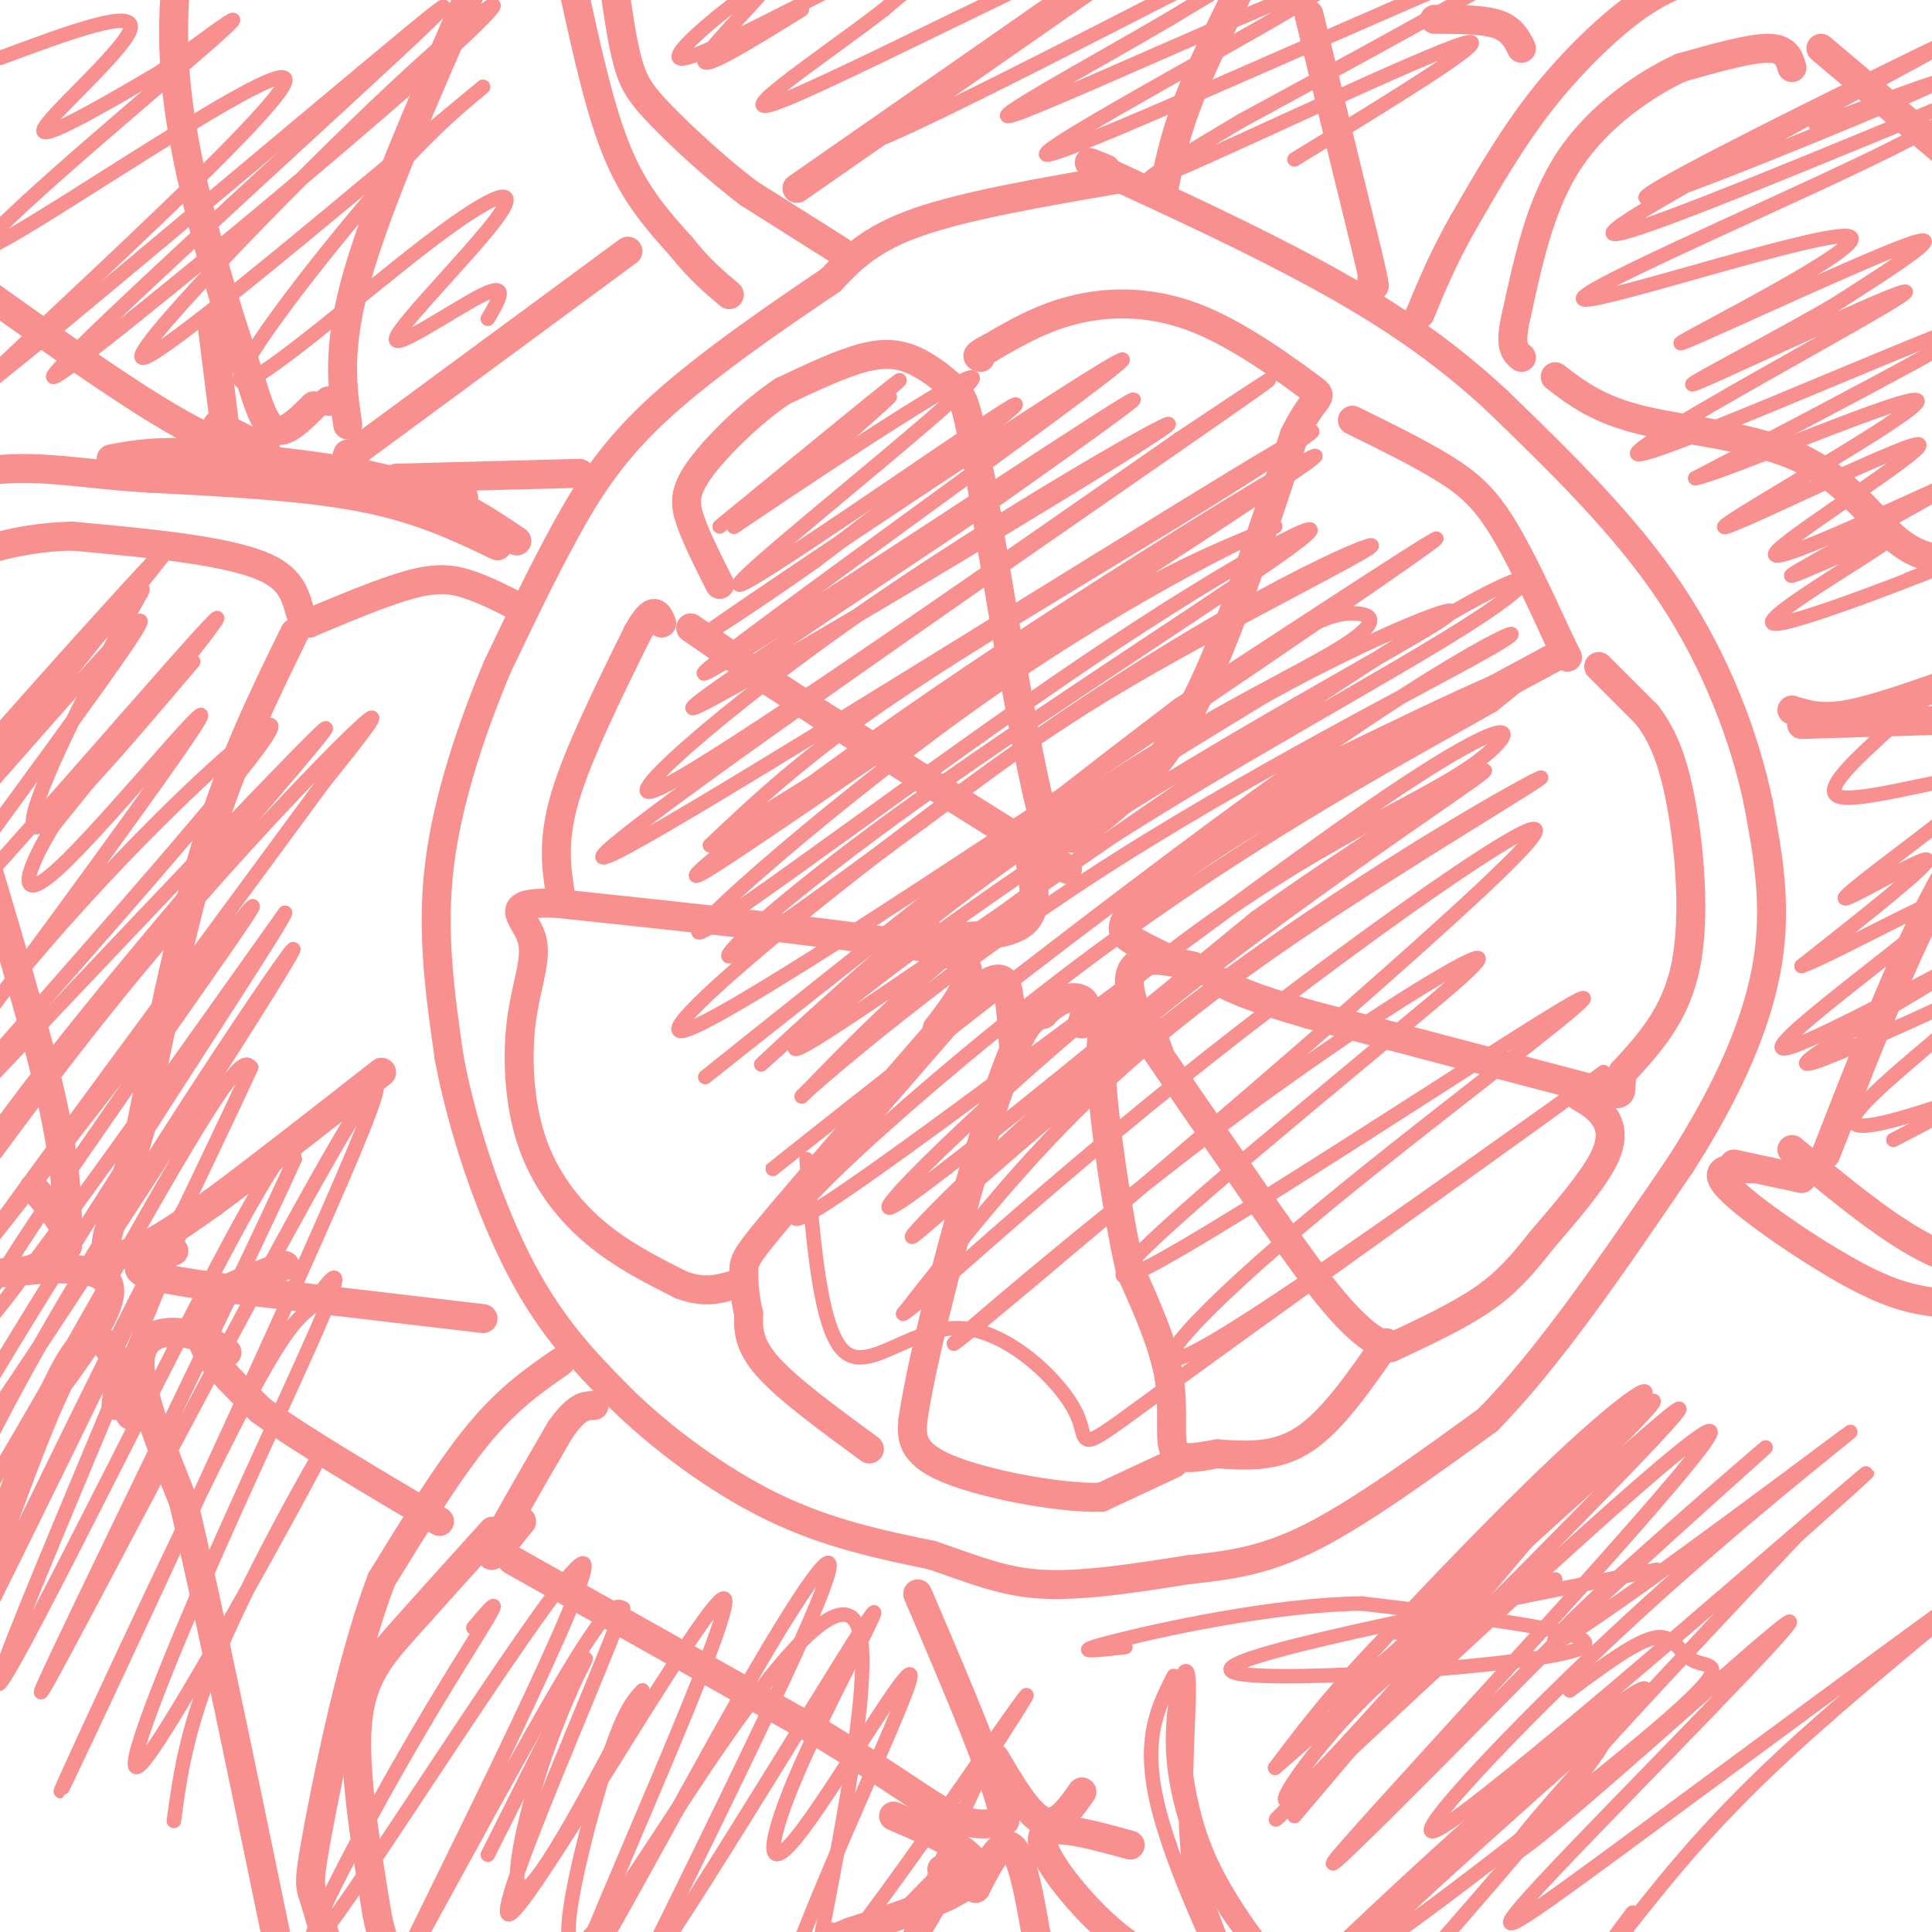 <svg viewBox='0 0 400 400' version='1.1' xmlns='http://www.w3.org/2000/svg' xmlns:xlink='http://www.w3.org/1999/xlink'><g fill='none' stroke='#F99090' stroke-width='6' stroke-linecap='round' stroke-linejoin='round'><path d='M322,136c0.000,0.000 -63.000,34.000 -63,34'/><path d='M259,170c-15.369,9.250 -22.292,15.375 -25,19c-2.708,3.625 -1.202,4.750 1,6c2.202,1.250 5.101,2.625 8,4'/><path d='M243,199c2.333,1.000 4.167,1.500 6,2'/><path d='M331,138c0.000,0.000 10.000,10.000 10,10'/><path d='M341,148c2.917,3.857 5.208,8.500 7,18c1.792,9.500 3.083,23.857 1,34c-2.083,10.143 -7.542,16.071 -13,22'/><path d='M336,222c-1.267,4.756 2.067,5.644 -8,3c-10.067,-2.644 -33.533,-8.822 -57,-15'/><path d='M271,210c-12.667,-3.667 -15.833,-5.333 -19,-7'/><path d='M327,227c1.822,1.067 3.644,2.133 5,4c1.356,1.867 2.244,4.533 0,9c-2.244,4.467 -7.622,10.733 -13,17'/><path d='M319,257c-3.844,4.867 -6.956,8.533 -12,12c-5.044,3.467 -12.022,6.733 -19,10'/><path d='M288,279c-6.644,-1.822 -13.756,-11.378 -22,-23c-8.244,-11.622 -17.622,-25.311 -27,-39'/><path d='M239,217c-5.622,-9.844 -6.178,-14.956 -4,-17c2.178,-2.044 7.089,-1.022 12,0'/><path d='M287,278c-5.583,8.083 -11.167,16.167 -17,20c-5.833,3.833 -11.917,3.417 -18,3'/><path d='M252,301c-4.857,0.869 -8.000,1.542 -9,-1c-1.000,-2.542 0.143,-8.298 -1,-15c-1.143,-6.702 -4.571,-14.351 -8,-22'/><path d='M234,263c-2.714,-11.964 -5.500,-30.875 -6,-41c-0.500,-10.125 1.286,-11.464 3,-12c1.714,-0.536 3.357,-0.268 5,0'/><path d='M236,210c1.500,1.333 2.750,4.667 4,8'/><path d='M243,303c0.000,0.000 -15.000,7.000 -15,7'/><path d='M228,310c-9.133,0.200 -24.467,-2.800 -32,-6c-7.533,-3.200 -7.267,-6.600 -7,-10'/><path d='M189,294c2.244,-15.422 11.356,-48.978 17,-66c5.644,-17.022 7.822,-17.511 10,-18'/><path d='M216,210c3.333,-3.689 6.667,-3.911 8,-3c1.333,0.911 0.667,2.956 0,5'/><path d='M180,300c-8.417,-6.167 -16.833,-12.333 -21,-17c-4.167,-4.667 -4.083,-7.833 -4,-11'/><path d='M155,272c-0.869,-3.548 -1.042,-6.917 -1,-9c0.042,-2.083 0.298,-2.881 8,-12c7.702,-9.119 22.851,-26.560 38,-44'/><path d='M200,207c7.867,-7.378 8.533,-3.822 9,0c0.467,3.822 0.733,7.911 1,12'/><path d='M194,213c3.833,-5.000 7.667,-10.000 6,-13c-1.667,-3.000 -8.833,-4.000 -16,-5'/><path d='M184,195c-14.167,-2.167 -41.583,-5.083 -69,-8'/><path d='M115,187c-11.693,-0.350 -6.426,2.776 -5,7c1.426,4.224 -0.989,9.544 -2,17c-1.011,7.456 -0.618,17.046 2,25c2.618,7.954 7.462,14.273 13,19c5.538,4.727 11.769,7.864 18,11'/><path d='M141,266c4.833,1.833 7.917,0.917 11,0'/><path d='M116,185c-0.833,-5.500 -1.667,-11.000 1,-20c2.667,-9.000 8.833,-21.500 15,-34'/><path d='M132,131c3.333,-6.000 4.167,-4.000 5,-2'/><path d='M213,177c1.083,5.583 2.167,11.167 -1,14c-3.167,2.833 -10.583,2.917 -18,3'/><path d='M194,194c-3.167,0.500 -2.083,0.250 -1,0'/><path d='M221,180c0.000,0.000 -51.000,-32.000 -51,-32'/><path d='M170,148c-13.000,-8.333 -20.000,-13.167 -27,-18'/><path d='M226,174c0.000,0.000 -9.000,-1.000 -9,-1'/><path d='M217,173c-3.833,-12.500 -8.917,-43.250 -14,-74'/><path d='M203,99c-2.935,-15.199 -3.271,-16.198 -5,-18c-1.729,-1.802 -4.850,-4.408 -8,-6c-3.150,-1.592 -6.329,-2.169 -11,-1c-4.671,1.169 -10.836,4.085 -17,7'/><path d='M162,81c-6.286,4.202 -13.500,11.208 -17,16c-3.500,4.792 -3.286,7.369 -2,11c1.286,3.631 3.643,8.315 6,13'/><path d='M223,173c3.800,-2.778 7.600,-5.556 12,-10c4.400,-4.444 9.400,-10.556 15,-23c5.600,-12.444 11.800,-31.222 18,-50'/><path d='M268,90c4.517,-9.209 6.809,-7.231 3,-10c-3.809,-2.769 -13.718,-10.284 -23,-14c-9.282,-3.716 -17.938,-3.633 -25,-2c-7.062,1.633 -12.531,4.817 -18,8'/><path d='M205,72c-3.333,1.667 -2.667,1.833 -2,2'/><path d='M280,87c6.956,3.422 13.911,6.844 19,10c5.089,3.156 8.311,6.044 12,12c3.689,5.956 7.844,14.978 12,24'/><path d='M323,133c2.167,4.333 1.583,3.167 1,2'/><path d='M232,37c-16.000,2.750 -32.000,5.500 -42,9c-10.000,3.500 -14.000,7.750 -18,12'/><path d='M172,58c-9.679,6.524 -24.875,16.833 -35,26c-10.125,9.167 -15.179,17.190 -20,26c-4.821,8.810 -9.411,18.405 -14,28'/><path d='M103,138c-4.933,11.689 -10.267,26.911 -12,41c-1.733,14.089 0.133,27.044 2,40'/><path d='M93,219c2.756,14.844 8.644,31.956 15,44c6.356,12.044 13.178,19.022 20,26'/><path d='M128,289c8.756,8.711 20.644,17.489 32,23c11.356,5.511 22.178,7.756 33,10'/><path d='M193,322c8.911,3.022 14.689,5.578 23,6c8.311,0.422 19.156,-1.289 30,-3'/><path d='M246,325c8.844,-0.956 15.956,-1.844 26,-7c10.044,-5.156 23.022,-14.578 36,-24'/><path d='M308,294c12.667,-12.833 26.333,-32.917 40,-53'/><path d='M348,241c10.311,-16.111 16.089,-29.889 18,-42c1.911,-12.111 -0.044,-22.556 -2,-33'/><path d='M364,166c-2.711,-12.911 -8.489,-28.689 -18,-43c-9.511,-14.311 -22.756,-27.156 -36,-40'/><path d='M310,83c-11.911,-11.067 -23.689,-18.733 -37,-26c-13.311,-7.267 -28.156,-14.133 -43,-21'/><path d='M230,36c-7.333,-3.667 -4.167,-2.333 -1,-1'/><path d='M165,39c0.000,0.000 89.000,-62.000 89,-62'/><path d='M241,39c1.250,-6.250 2.500,-12.500 7,-23c4.500,-10.500 12.250,-25.250 20,-40'/><path d='M271,3c0.000,0.000 12.000,49.000 12,49'/><path d='M283,52c2.167,9.167 1.583,7.583 1,6'/><path d='M297,4c5.000,0.000 10.000,0.000 13,1c3.000,1.000 4.000,3.000 5,5'/><path d='M352,-5c-4.156,1.400 -8.311,2.800 -14,7c-5.689,4.200 -12.911,11.200 -19,19c-6.089,7.800 -11.044,16.400 -16,25'/><path d='M303,46c-4.167,7.333 -6.583,13.167 -9,19'/><path d='M174,52c0.000,0.000 -19.000,-12.000 -19,-12'/><path d='M155,40c-6.631,-5.024 -13.708,-11.583 -18,-16c-4.292,-4.417 -5.798,-6.690 -7,-11c-1.202,-4.310 -2.101,-10.655 -3,-17'/><path d='M119,-1c2.667,12.167 5.333,24.333 9,33c3.667,8.667 8.333,13.833 13,19'/><path d='M141,51c3.833,4.833 6.917,7.417 10,10'/><path d='M377,10c0.000,0.000 45.000,38.000 45,38'/><path d='M371,14c-0.583,-2.000 -1.167,-4.000 -5,-4c-3.833,0.000 -10.917,2.000 -18,4'/><path d='M348,14c-7.422,3.422 -16.978,9.978 -23,19c-6.022,9.022 -8.511,20.511 -11,32'/><path d='M314,65c-1.667,6.833 -0.333,7.917 1,9'/><path d='M322,78c4.381,3.381 8.762,6.762 18,9c9.238,2.238 23.333,3.333 33,8c9.667,4.667 14.905,12.905 20,17c5.095,4.095 10.048,4.048 15,4'/><path d='M378,239c7.083,-18.167 14.167,-36.333 21,-50c6.833,-13.667 13.417,-22.833 20,-32'/><path d='M359,241c0.000,0.000 14.000,3.000 14,3'/><path d='M371,238c10.250,8.500 20.500,17.000 29,21c8.500,4.000 15.250,3.500 22,3'/><path d='M363,242c-4.583,-0.173 -9.167,-0.345 -5,4c4.167,4.345 17.083,13.208 26,18c8.917,4.792 13.833,5.512 21,6c7.167,0.488 16.583,0.744 26,1'/><path d='M371,147c2.917,0.917 5.833,1.833 11,1c5.167,-0.833 12.583,-3.417 20,-6'/><path d='M373,150c0.000,0.000 33.000,-1.000 33,-1'/><path d='M73,94c0.000,0.000 57.000,-42.000 57,-42'/><path d='M68,83c0.000,0.000 0.100,0.100 0.1,0.1'/><path d='M72,88c-1.167,-7.917 -2.333,-15.833 2,-31c4.333,-15.167 14.167,-37.583 24,-60'/><path d='M98,-3c4.333,-11.167 3.167,-9.083 2,-7'/><path d='M65,84c-2.917,2.917 -5.833,5.833 -8,5c-2.167,-0.833 -3.583,-5.417 -5,-10'/><path d='M52,79c-4.244,-12.089 -12.356,-37.311 -15,-57c-2.644,-19.689 0.178,-33.844 3,-48'/><path d='M44,68c0.000,0.000 3.000,24.000 3,24'/><path d='M47,92c-8.667,-1.833 -31.833,-18.417 -55,-35'/><path d='M-8,57c-9.167,-5.833 -4.583,-2.917 0,0'/><path d='M45,88c0.000,0.000 10.000,5.000 10,5'/><path d='M55,93c-0.954,2.295 -8.338,5.533 -18,6c-9.662,0.467 -21.601,-1.836 -31,-2c-9.399,-0.164 -16.257,1.810 -21,4c-4.743,2.190 -7.372,4.595 -10,7'/><path d='M103,113c-8.000,-3.833 -16.000,-7.667 -28,-10c-12.000,-2.333 -28.000,-3.167 -44,-4'/><path d='M31,99c-7.333,-0.667 -3.667,-0.333 0,0'/><path d='M82,99c0.000,0.000 38.000,-1.000 38,-1'/><path d='M96,103c-8.500,-1.750 -17.000,-3.500 -21,-5c-4.000,-1.500 -3.500,-2.750 -3,-4'/><path d='M61,131c-6.333,12.917 -12.667,25.833 -18,43c-5.333,17.167 -9.667,38.583 -14,60'/><path d='M29,234c-4.060,14.607 -7.208,21.125 -7,24c0.208,2.875 3.774,2.107 8,0c4.226,-2.107 9.113,-5.554 14,-9'/><path d='M44,249c8.167,-6.000 21.583,-16.500 35,-27'/><path d='M100,273c0.000,0.000 -51.000,-6.000 -51,-6'/><path d='M49,267c-12.689,-1.644 -18.911,-2.756 -20,-4c-1.089,-1.244 2.956,-2.622 7,-4'/><path d='M59,262c-5.613,2.107 -11.226,4.214 -14,6c-2.774,1.786 -2.708,3.250 -3,5c-0.292,1.750 -0.940,3.786 1,7c1.940,3.214 6.470,7.607 11,12'/><path d='M54,292c8.000,5.833 22.500,14.417 37,23'/><path d='M47,280c-2.600,-1.711 -5.200,-3.422 -9,-4c-3.800,-0.578 -8.800,-0.022 -9,6c-0.200,6.022 4.400,17.511 9,29'/><path d='M38,311c4.667,19.667 11.833,54.333 19,89'/><path d='M24,291c0.000,0.000 1.000,-8.000 1,-8'/><path d='M25,283c0.167,-1.500 0.083,-1.250 0,-1'/><path d='M27,293c-0.667,-3.556 -1.333,-7.111 -3,-11c-1.667,-3.889 -4.333,-8.111 -9,-1c-4.667,7.111 -11.333,25.556 -18,44'/><path d='M-3,325c-3.333,8.167 -2.667,6.583 -2,5'/><path d='M13,285c5.917,-8.250 11.833,-16.500 9,-20c-2.833,-3.500 -14.417,-2.250 -26,-1'/><path d='M-4,264c-5.500,0.333 -6.250,1.667 -7,3'/><path d='M6,263c3.917,-1.583 7.833,-3.167 8,-6c0.167,-2.833 -3.417,-6.917 -7,-11'/><path d='M14,258c0.000,-7.583 0.000,-15.167 -3,-29c-3.000,-13.833 -9.000,-33.917 -15,-54'/><path d='M108,126c-3.778,-1.933 -7.556,-3.867 -11,-5c-3.444,-1.133 -6.556,-1.467 -12,0c-5.444,1.467 -13.222,4.733 -21,8'/><path d='M64,129c-3.222,-0.889 -0.778,-7.111 -8,-11c-7.222,-3.889 -24.111,-5.444 -41,-7'/><path d='M15,111c-12.333,0.200 -22.667,4.200 -26,6c-3.333,1.800 0.333,1.400 4,1'/><path d='M107,112c-6.667,-4.500 -13.333,-9.000 -24,-12c-10.667,-3.000 -25.333,-4.500 -40,-6'/><path d='M43,94c-10.000,-0.833 -15.000,0.083 -20,1'/><path d='M116,282c-5.417,3.750 -10.833,7.500 -17,15c-6.167,7.500 -13.083,18.750 -20,30'/><path d='M79,327c-5.929,15.452 -10.750,39.083 -13,51c-2.250,11.917 -1.929,12.119 -1,15c0.929,2.881 2.464,8.440 4,14'/><path d='M106,323c0.000,0.000 64.000,36.000 64,36'/><path d='M170,359c15.467,9.333 22.133,14.667 27,17c4.867,2.333 7.933,1.667 11,1'/><path d='M208,377c-1.167,-7.667 -9.583,-27.333 -18,-47'/><path d='M206,364c3.500,5.917 7.000,11.833 10,13c3.000,1.167 5.500,-2.417 8,-6'/><path d='M185,376c9.250,4.000 18.500,8.000 17,12c-1.500,4.000 -13.750,8.000 -26,12'/><path d='M176,400c-5.000,2.167 -4.500,1.583 -4,1'/><path d='M108,315c-3.667,4.583 -7.333,9.167 -6,6c1.333,-3.167 7.667,-14.083 14,-25'/><path d='M116,296c3.500,-5.000 5.250,-5.000 7,-5'/><path d='M102,317c-6.400,7.089 -12.800,14.178 -18,20c-5.200,5.822 -9.200,10.378 -10,20c-0.800,9.622 1.600,24.311 4,39'/><path d='M78,396c1.500,8.167 3.250,9.083 5,10'/><path d='M195,387c0.000,0.000 2.000,0.000 2,0'/><path d='M234,382c-8.333,-2.289 -16.667,-4.578 -18,-2c-1.333,2.578 4.333,10.022 9,15c4.667,4.978 8.333,7.489 12,10'/><path d='M202,391c2.833,-5.583 5.667,-11.167 8,-8c2.333,3.167 4.167,15.083 6,27'/></g>
<g fill='none' stroke='#F99090' stroke-width='3' stroke-linecap='round' stroke-linejoin='round'><path d='M149,109c19.952,-16.381 39.905,-32.762 37,-30c-2.905,2.762 -28.667,24.667 -30,26c-1.333,1.333 21.762,-17.905 27,-22c5.238,-4.095 -7.381,6.952 -20,18'/><path d='M163,101c-7.884,6.131 -17.593,12.458 -5,4c12.593,-8.458 47.489,-31.700 43,-26c-4.489,5.700 -48.362,40.342 -48,42c0.362,1.658 44.961,-29.669 55,-36c10.039,-6.331 -14.480,12.335 -39,31'/><path d='M169,116c-15.634,11.140 -35.220,23.491 -14,9c21.220,-14.491 83.244,-55.822 77,-50c-6.244,5.822 -80.758,58.798 -86,64c-5.242,5.202 58.788,-37.371 80,-51c21.212,-13.629 -0.394,1.685 -22,17'/><path d='M204,105c-23.133,15.659 -69.967,46.306 -59,41c10.967,-5.306 79.733,-46.567 94,-56c14.267,-9.433 -25.967,12.960 -58,35c-32.033,22.040 -55.867,43.726 -44,38c11.867,-5.726 59.433,-38.863 107,-72'/><path d='M244,91c22.340,-14.947 24.689,-16.313 7,-4c-17.689,12.313 -55.416,38.306 -86,60c-30.584,21.694 -54.024,39.089 -31,26c23.024,-13.089 92.512,-56.663 121,-74c28.488,-17.337 15.978,-8.437 -4,4c-19.978,12.437 -47.422,28.411 -66,41c-18.578,12.589 -28.289,21.795 -38,31'/><path d='M147,175c24.719,-14.563 105.516,-66.471 122,-78c16.484,-11.529 -31.344,17.322 -68,42c-36.656,24.678 -62.138,45.182 -56,42c6.138,-3.182 43.897,-30.052 69,-46c25.103,-15.948 37.552,-20.974 50,-26'/><path d='M264,109c-0.954,-0.108 -28.339,12.623 -59,34c-30.661,21.377 -64.599,51.398 -60,50c4.599,-1.398 47.735,-34.217 80,-56c32.265,-21.783 53.659,-32.529 44,-25c-9.659,7.529 -50.370,33.335 -78,53c-27.630,19.665 -42.180,33.190 -40,33c2.180,-0.190 21.090,-14.095 40,-28'/><path d='M191,170c12.576,-9.248 24.018,-18.368 44,-30c19.982,-11.632 48.506,-25.774 49,-27c0.494,-1.226 -27.043,10.465 -67,38c-39.957,27.535 -92.335,70.913 -72,61c20.335,-9.913 113.381,-73.118 142,-93c28.619,-19.882 -7.191,3.559 -43,27'/><path d='M244,146c-33.628,25.433 -96.197,75.514 -98,77c-1.803,1.486 57.161,-45.623 90,-70c32.839,-24.377 39.553,-26.022 44,-26c4.447,0.022 6.628,1.710 -4,8c-10.628,6.290 -34.065,17.181 -60,36c-25.935,18.819 -54.367,45.567 -58,49c-3.633,3.433 17.533,-16.448 39,-33c21.467,-16.552 43.233,-29.776 65,-43'/><path d='M262,144c22.025,-12.238 44.586,-21.333 37,-16c-7.586,5.333 -45.320,25.094 -80,48c-34.680,22.906 -66.307,48.958 -50,39c16.307,-9.958 80.546,-55.927 115,-78c34.454,-22.073 39.122,-20.250 22,-9c-17.122,11.250 -56.035,31.929 -83,50c-26.965,18.071 -41.983,33.536 -57,49'/><path d='M166,227c-0.699,0.310 26.054,-23.414 59,-45c32.946,-21.586 72.085,-41.033 84,-48c11.915,-6.967 -3.394,-1.454 -42,26c-38.606,27.454 -100.511,76.848 -107,82c-6.489,5.152 42.436,-33.939 72,-56c29.564,-22.061 39.767,-27.093 52,-33c12.233,-5.907 26.495,-12.688 31,-14c4.505,-1.312 -0.748,2.844 -6,7'/><path d='M309,146c-14.454,8.334 -47.588,25.671 -83,52c-35.412,26.329 -73.102,61.652 -58,53c15.102,-8.652 82.997,-61.277 116,-84c33.003,-22.723 31.114,-15.544 20,-8c-11.114,7.544 -31.454,15.454 -59,36c-27.546,20.546 -62.299,53.727 -61,55c1.299,1.273 38.649,-29.364 76,-60'/><path d='M260,190c25.450,-18.112 51.074,-33.392 47,-30c-4.074,3.392 -37.847,25.455 -67,49c-29.153,23.545 -53.685,48.573 -51,47c2.685,-1.573 32.587,-29.748 64,-53c31.413,-23.252 64.338,-41.583 66,-42c1.662,-0.417 -27.937,17.080 -50,32c-22.063,14.920 -36.589,27.263 -49,40c-12.411,12.737 -22.705,25.869 -33,39'/><path d='M187,272c3.307,-1.685 28.074,-25.398 63,-53c34.926,-27.602 80.011,-59.092 65,-43c-15.011,16.092 -90.116,79.767 -111,97c-20.884,17.233 12.454,-11.976 41,-34c28.546,-22.024 52.299,-36.864 59,-40c6.701,-3.136 -3.649,5.432 -14,14'/><path d='M290,213c-21.012,17.620 -66.542,54.669 -56,51c10.542,-3.669 77.156,-48.056 91,-56c13.844,-7.944 -25.080,20.553 -51,42c-25.920,21.447 -38.834,35.842 -27,30c11.834,-5.842 48.417,-31.921 85,-58'/><path d='M332,222c-5.227,4.176 -60.796,43.616 -86,62c-25.204,18.384 -20.044,15.711 -23,9c-2.956,-6.711 -14.026,-17.461 -24,-18c-9.974,-0.539 -18.850,9.132 -24,5c-5.150,-4.132 -6.575,-22.066 -8,-40'/><path d='M40,137c-15.594,18.366 -31.187,36.732 -33,34c-1.813,-2.732 10.155,-26.564 17,-39c6.845,-12.436 8.567,-13.478 -2,-2c-10.567,11.478 -33.422,35.475 -31,32c2.422,-3.475 30.121,-34.421 40,-45c9.879,-10.579 1.940,-0.789 -6,9'/><path d='M25,126c-14.027,17.600 -46.096,57.100 -41,52c5.096,-5.100 47.356,-54.800 45,-49c-2.356,5.800 -49.326,67.100 -49,70c0.326,2.900 47.950,-52.600 61,-67c13.050,-14.400 -8.475,12.300 -30,39'/><path d='M11,171c-6.534,10.629 -7.868,17.701 3,7c10.868,-10.701 33.940,-39.177 26,-27c-7.940,12.177 -46.891,65.006 -57,78c-10.109,12.994 8.625,-13.848 30,-38c21.375,-24.152 45.393,-45.615 43,-40c-2.393,5.615 -31.196,38.307 -60,71'/><path d='M-4,222c-18.515,21.470 -34.803,39.645 -15,19c19.803,-20.645 75.697,-80.111 85,-89c9.303,-8.889 -27.985,32.801 -52,63c-24.015,30.199 -34.757,48.909 -31,45c3.757,-3.909 22.011,-30.437 42,-55c19.989,-24.563 41.711,-47.161 49,-54c7.289,-6.839 0.144,2.080 -7,11'/><path d='M67,162c-21.064,28.720 -70.224,95.019 -71,97c-0.776,1.981 46.833,-60.356 55,-70c8.167,-9.644 -23.109,33.403 -41,60c-17.891,26.597 -22.397,36.742 -12,24c10.397,-12.742 35.699,-48.371 61,-84'/><path d='M59,189c-0.075,1.604 -30.763,47.614 -52,82c-21.237,34.386 -33.024,57.149 -16,33c17.024,-24.149 62.857,-95.208 69,-106c6.143,-10.792 -27.405,38.685 -48,74c-20.595,35.315 -28.237,56.470 -20,45c8.237,-11.470 32.353,-55.563 45,-77c12.647,-21.437 13.823,-20.219 15,-19'/><path d='M52,221c-16.651,36.056 -65.779,135.697 -66,135c-0.221,-0.697 48.467,-101.733 53,-107c4.533,-5.267 -35.087,85.236 -39,98c-3.913,12.764 27.882,-52.210 44,-83c16.118,-30.790 16.559,-27.395 17,-24'/><path d='M61,240c-11.130,24.716 -47.454,98.505 -52,109c-4.546,10.495 22.685,-42.304 43,-80c20.315,-37.696 33.713,-60.290 21,-30c-12.713,30.290 -51.538,113.463 -59,129c-7.462,15.537 16.439,-36.561 30,-64c13.561,-27.439 16.780,-30.220 20,-33'/><path d='M64,271c5.017,-7.564 7.561,-9.975 3,1c-4.561,10.975 -16.225,35.336 -26,58c-9.775,22.664 -17.661,43.632 -10,33c7.661,-10.632 30.870,-52.862 35,-61c4.130,-8.138 -10.820,17.818 -19,36c-8.180,18.182 -9.590,28.591 -11,39'/><path d='M101,66c2.270,-3.850 4.540,-7.700 -1,-5c-5.540,2.700 -18.889,11.952 -18,9c0.889,-2.952 16.017,-18.106 21,-25c4.983,-6.894 -0.180,-5.528 -14,5c-13.820,10.528 -36.298,30.219 -39,29c-2.702,-1.219 14.371,-23.348 26,-37c11.629,-13.652 17.815,-18.826 24,-24'/><path d='M100,18c-14.782,11.969 -63.738,53.892 -70,56c-6.262,2.108 30.170,-35.598 52,-56c21.830,-20.402 29.057,-23.499 6,-3c-23.057,20.499 -76.400,64.596 -77,63c-0.600,-1.596 51.543,-48.885 71,-67c19.457,-18.115 6.229,-7.058 -7,4'/><path d='M75,15c-24.273,20.183 -81.454,68.640 -80,66c1.454,-2.640 61.544,-56.378 64,-64c2.456,-7.622 -52.724,30.871 -61,34c-8.276,3.129 30.350,-29.106 44,-41c13.650,-11.894 2.325,-3.447 -9,5'/><path d='M33,15c-8.214,4.810 -24.250,14.333 -24,12c0.250,-2.333 16.786,-16.524 18,-21c1.214,-4.476 -12.893,0.762 -27,6'/><path d='M166,2c-10.892,6.756 -21.783,13.512 -20,10c1.783,-3.512 16.241,-17.292 13,-16c-3.241,1.292 -24.180,17.656 -17,16c7.180,-1.656 42.480,-21.330 54,-26c11.520,-4.670 -0.740,5.665 -13,16'/><path d='M183,2c-12.263,9.533 -36.421,25.367 -19,18c17.421,-7.367 76.422,-37.933 75,-34c-1.422,3.933 -63.268,42.367 -61,44c2.268,1.633 68.648,-33.533 90,-44c21.352,-10.467 -2.324,3.767 -26,18'/><path d='M242,4c-16.045,9.438 -43.159,24.035 -30,19c13.159,-5.035 66.589,-29.700 63,-26c-3.589,3.700 -64.197,35.765 -58,35c6.197,-0.765 79.199,-34.362 97,-41c17.801,-6.638 -19.600,13.681 -57,34'/><path d='M257,25c-15.690,9.357 -26.417,15.750 -13,10c13.417,-5.750 50.976,-23.643 59,-26c8.024,-2.357 -13.488,10.821 -35,24'/><path d='M376,26c16.459,-6.119 32.918,-12.238 21,-7c-11.918,5.238 -52.213,21.835 -56,22c-3.787,0.165 28.933,-16.100 47,-25c18.067,-8.900 21.479,-10.435 4,-1c-17.479,9.435 -55.851,29.838 -58,33c-2.149,3.162 31.926,-10.919 66,-25'/><path d='M400,23c11.375,-3.408 6.811,0.572 -15,11c-21.811,10.428 -60.869,27.305 -57,28c3.869,0.695 50.666,-14.793 55,-13c4.334,1.793 -33.795,20.867 -35,22c-1.205,1.133 34.513,-15.676 46,-20c11.487,-4.324 -1.256,3.838 -14,12'/><path d='M380,63c-12.293,7.251 -36.026,19.379 -28,16c8.026,-3.379 47.811,-22.267 42,-18c-5.811,4.267 -57.218,31.687 -55,33c2.218,1.313 58.062,-23.482 69,-27c10.938,-3.518 -23.031,14.241 -57,32'/><path d='M351,99c4.834,-0.634 45.420,-18.220 46,-16c0.580,2.220 -38.844,24.244 -40,26c-1.156,1.756 35.958,-16.758 40,-17c4.042,-0.242 -24.988,17.788 -29,22c-4.012,4.212 16.994,-5.394 38,-15'/><path d='M406,99c-3.915,3.051 -32.704,18.179 -35,20c-2.296,1.821 21.900,-9.667 21,-8c-0.900,1.667 -26.896,16.487 -25,18c1.896,1.513 31.685,-10.282 41,-14c9.315,-3.718 -1.842,0.641 -13,5'/><path d='M391,151c-7.113,6.487 -14.226,12.974 -10,14c4.226,1.026 19.790,-3.407 26,-4c6.210,-0.593 3.067,2.656 -5,9c-8.067,6.344 -21.056,15.785 -20,16c1.056,0.215 16.159,-8.796 17,-8c0.841,0.796 -12.579,11.398 -26,22'/><path d='M373,200c6.341,-2.122 35.194,-18.428 32,-14c-3.194,4.428 -38.433,29.589 -36,31c2.433,1.411 42.540,-20.928 45,-22c2.460,-1.072 -32.726,19.122 -39,24c-6.274,4.878 16.363,-5.561 39,-16'/><path d='M414,203c-2.155,4.131 -27.042,22.458 -30,28c-2.958,5.542 16.012,-1.702 21,-3c4.988,-1.298 -4.006,3.351 -13,8'/><path d='M289,338c20.993,-19.086 41.985,-38.173 49,-46c7.015,-7.827 0.051,-4.396 -19,14c-19.051,18.396 -50.189,51.756 -42,46c8.189,-5.756 55.705,-50.626 64,-60c8.295,-9.374 -22.630,16.750 -42,35c-19.370,18.250 -27.185,28.625 -35,39'/><path d='M264,366c16.744,-14.220 76.105,-69.270 83,-74c6.895,-4.730 -38.674,40.860 -63,65c-24.326,24.140 -27.407,26.831 -3,4c24.407,-22.831 76.302,-71.185 73,-64c-3.302,7.185 -61.801,69.910 -75,85c-13.199,15.090 18.900,-17.455 51,-50'/><path d='M330,332c19.211,-17.892 41.739,-37.621 34,-31c-7.739,6.621 -45.745,39.591 -42,39c3.745,-0.591 49.241,-34.744 59,-42c9.759,-7.256 -16.219,12.385 -42,36c-25.781,23.615 -51.364,51.204 -40,44c11.364,-7.204 59.675,-49.201 78,-65c18.325,-15.799 6.662,-5.399 -5,5'/><path d='M372,318c-18.337,19.411 -61.679,65.437 -59,66c2.679,0.563 51.378,-44.338 57,-48c5.622,-3.662 -31.833,33.917 -48,51c-16.167,17.083 -11.045,13.672 13,-4c24.045,-17.672 67.012,-49.604 75,-55c7.988,-5.396 -19.003,15.744 -37,32c-17.997,16.256 -26.998,27.628 -36,39'/><path d='M337,399c-5.833,6.000 -2.417,1.500 1,-3'/><path d='M98,337c2.968,-3.502 5.936,-7.005 3,-2c-2.936,5.005 -11.777,18.516 -22,37c-10.223,18.484 -21.828,41.939 -9,24c12.828,-17.939 50.088,-77.272 51,-72c0.912,5.272 -34.524,75.150 -40,87c-5.476,11.850 19.007,-34.329 32,-57c12.993,-22.671 14.497,-21.836 16,-21'/><path d='M129,333c-6.034,16.470 -29.119,68.144 -23,63c6.119,-5.144 41.441,-67.108 44,-65c2.559,2.108 -27.644,68.287 -31,79c-3.356,10.713 20.135,-34.039 35,-60c14.865,-25.961 21.104,-33.132 16,-20c-5.104,13.132 -21.552,46.566 -38,80'/><path d='M132,410c5.129,-5.117 36.951,-57.908 46,-72c9.049,-14.092 -4.674,10.515 -12,27c-7.326,16.485 -8.253,24.848 0,14c8.253,-10.848 25.686,-40.908 22,-30c-3.686,10.908 -28.492,62.783 -26,67c2.492,4.217 32.284,-39.224 44,-56c11.716,-16.776 5.358,-6.888 -1,3'/><path d='M205,363c-5.236,11.463 -17.826,38.620 -18,42c-0.174,3.380 12.069,-17.017 11,-19c-1.069,-1.983 -15.449,14.448 -23,23c-7.551,8.552 -8.272,9.223 -5,-8c3.272,-17.223 10.537,-52.342 8,-63c-2.537,-10.658 -14.876,3.143 -28,22c-13.124,18.857 -27.033,42.769 -31,43c-3.967,0.231 2.010,-23.220 6,-36c3.990,-12.780 5.995,-14.890 8,-17'/><path d='M133,350c-3.885,7.405 -17.598,34.418 -23,40c-5.402,5.582 -2.493,-10.266 2,-24c4.493,-13.734 10.569,-25.352 9,-22c-1.569,3.352 -10.785,21.676 -20,40'/><path d='M322,327c-13.214,5.923 -26.429,11.845 -39,24c-12.571,12.155 -24.500,30.542 -11,17c13.500,-13.542 52.429,-59.012 56,-63c3.571,-3.988 -28.214,33.506 -60,71'/><path d='M243,347c-3.400,6.689 -6.800,13.378 -3,28c3.800,14.622 14.800,37.178 17,40c2.200,2.822 -4.400,-14.089 -11,-31'/><path d='M246,384c-1.396,-13.766 0.616,-32.679 0,-37c-0.616,-4.321 -3.858,5.952 -3,17c0.858,11.048 5.817,22.871 10,30c4.183,7.129 7.592,9.565 11,12'/><path d='M264,406c-1.133,-1.556 -9.467,-11.444 -14,-22c-4.533,-10.556 -5.267,-21.778 -6,-33'/><path d='M343,325c-45.889,9.089 -91.778,18.178 -88,21c3.778,2.822 57.222,-0.622 70,-4c12.778,-3.378 -15.111,-6.689 -43,-10'/><path d='M282,332c-18.378,0.178 -42.822,5.622 -52,8c-9.178,2.378 -3.089,1.689 3,1'/><path d='M325,350c7.027,-5.241 14.054,-10.482 18,-11c3.946,-0.518 4.810,3.686 8,5c3.190,1.314 8.705,-0.262 -8,14c-16.705,14.262 -55.630,44.360 -60,46c-4.370,1.640 25.815,-25.180 56,-52'/><path d='M339,352c6.166,-6.906 -6.420,1.829 -21,14c-14.580,12.171 -31.156,27.778 -43,39c-11.844,11.222 -18.958,18.060 -3,4c15.958,-14.060 54.988,-49.017 60,-50c5.012,-0.983 -23.994,32.009 -53,65'/></g>
</svg>